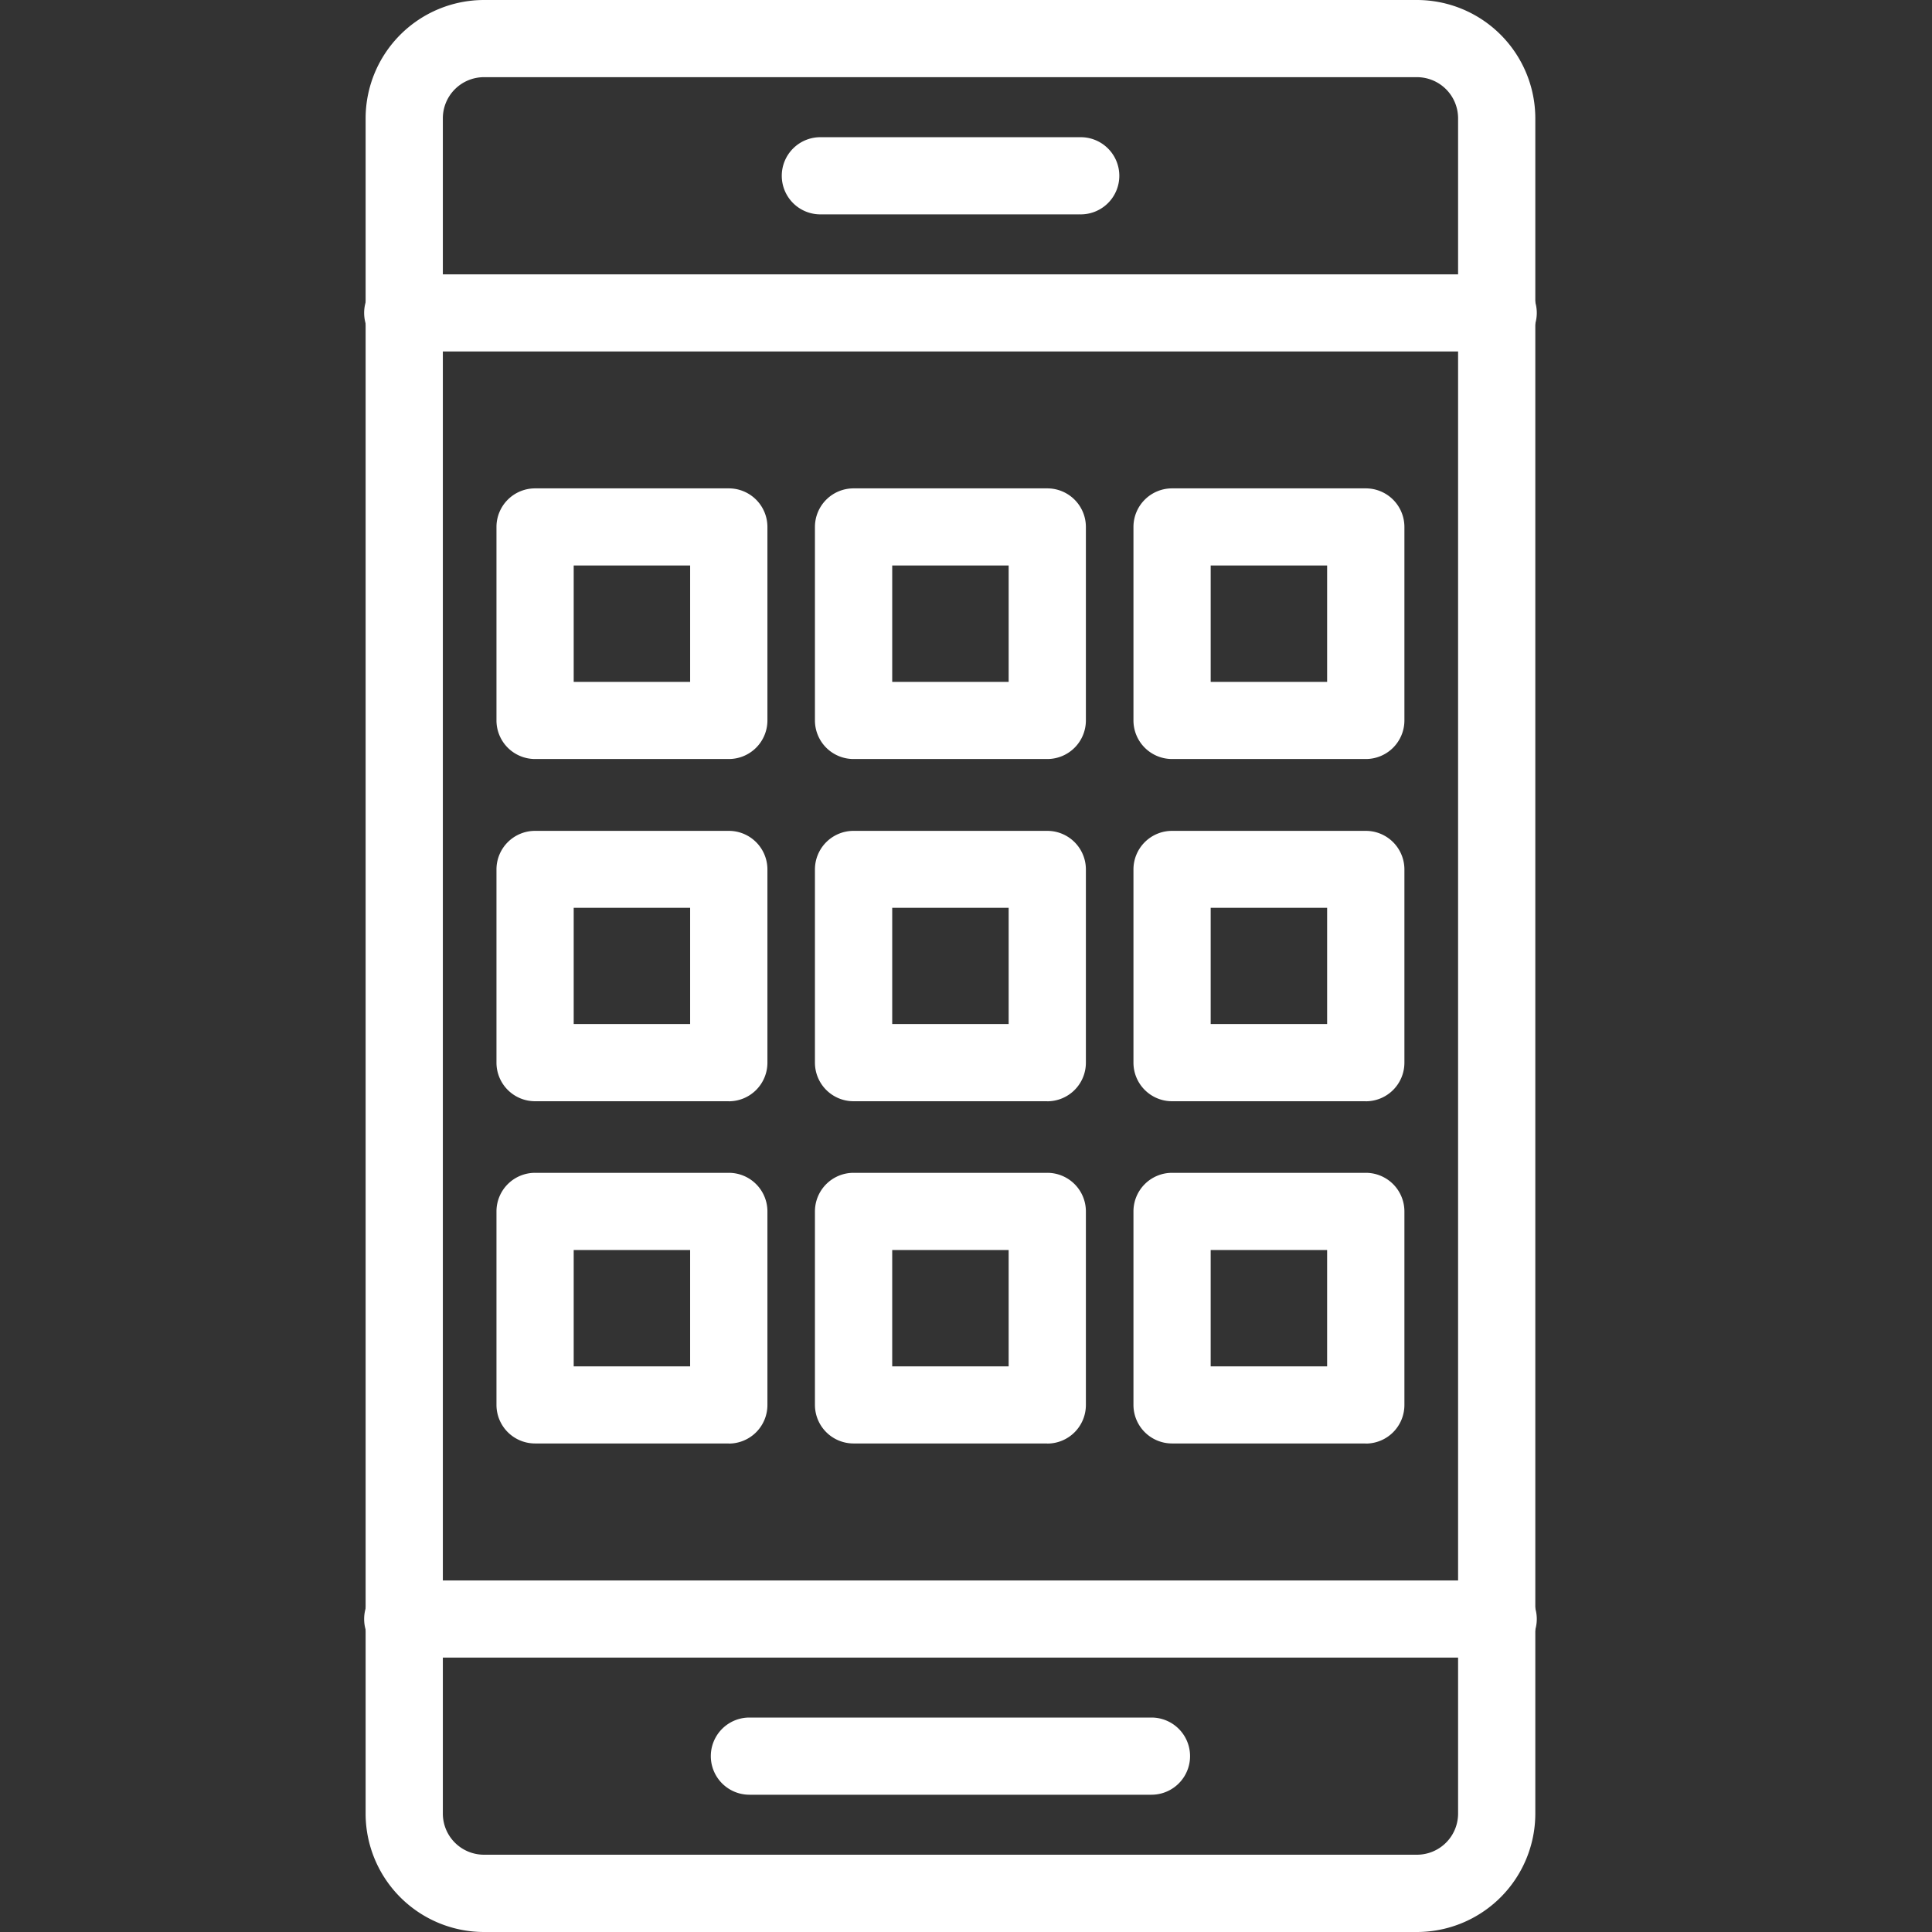 <svg xmlns="http://www.w3.org/2000/svg" width="37" height="37"><rect width="100%" height="100%" fill="#333333" stroke="none"/><g fill="#fff"><path data-name="Path 644" d="M27.138 37H9.267a2.269 2.269 0 0 1-2.265-2.263V2.265A2.269 2.269 0 0 1 9.267 0h17.871a2.269 2.269 0 0 1 2.265 2.265v32.47A2.269 2.269 0 0 1 27.138 37ZM9.267 1.478a.788.788 0 0 0-.786.787v32.47a.788.788 0 0 0 .786.785h17.871a.788.788 0 0 0 .786-.785V2.265a.788.788 0 0 0-.786-.787Z"/><path data-name="Path 645" d="M28.665 6.731H7.74a.739.739 0 1 1 0-1.477h20.925a.739.739 0 1 1 0 1.477Zm0 25.014H7.74a.739.739 0 1 1 0-1.477h20.925a.739.739 0 1 1 0 1.477Zm-8-27.64h-4.927a.739.739 0 1 1 0-1.477h4.932a.739.739 0 1 1 0 1.477Zm1.387 30.266h-7.7a.739.739 0 1 1 0-1.478h7.7a.739.739 0 1 1 0 1.478Zm-8.095-19.835h-3.709a.739.739 0 0 1-.74-.739v-3.705a.739.739 0 0 1 .74-.739h3.709a.739.739 0 0 1 .74.739v3.705a.739.739 0 0 1-.74.739Zm-2.97-1.478h2.23V10.83h-2.23Zm9.069 1.478h-3.709a.739.739 0 0 1-.74-.739v-3.705a.739.739 0 0 1 .74-.739h3.709a.739.739 0 0 1 .74.739v3.705a.739.739 0 0 1-.74.739Zm-2.969-1.478h2.23V10.83h-2.23Zm9.069 1.478h-3.709a.739.739 0 0 1-.74-.739v-3.705a.739.739 0 0 1 .74-.739h3.709a.739.739 0 0 1 .74.739v3.705a.739.739 0 0 1-.74.739Zm-2.97-1.478h2.23V10.83h-2.23Zm-9.229 8.032h-3.709a.739.739 0 0 1-.74-.739v-3.7a.739.739 0 0 1 .74-.739h3.709a.739.739 0 0 1 .74.739v3.7a.739.739 0 0 1-.74.74Zm-2.97-1.478h2.23v-2.227h-2.23Zm9.069 1.478h-3.709a.739.739 0 0 1-.74-.739v-3.7a.739.739 0 0 1 .74-.739h3.709a.739.739 0 0 1 .74.739v3.7a.739.739 0 0 1-.74.74Zm-2.969-1.478h2.23v-2.227h-2.23Zm9.069 1.478h-3.709a.739.739 0 0 1-.74-.739v-3.7a.739.739 0 0 1 .74-.739h3.709a.739.739 0 0 1 .74.739v3.7a.739.739 0 0 1-.74.74Zm-2.97-1.478h2.23v-2.227h-2.23Zm-9.229 8.032h-3.709a.739.739 0 0 1-.74-.739V23.2a.739.739 0 0 1 .74-.739h3.709a.739.739 0 0 1 .74.739v3.705a.739.739 0 0 1-.74.741Zm-2.97-1.477h2.23v-2.228h-2.23Zm9.069 1.477h-3.709a.739.739 0 0 1-.74-.739V23.2a.739.739 0 0 1 .74-.739h3.709a.739.739 0 0 1 .74.739v3.705a.739.739 0 0 1-.74.741Zm-2.969-1.477h2.23v-2.228h-2.23Zm9.069 1.477h-3.709a.739.739 0 0 1-.74-.739V23.2a.739.739 0 0 1 .74-.739h3.709a.739.739 0 0 1 .74.739v3.705a.739.739 0 0 1-.74.741Zm-2.97-1.477h2.23v-2.228h-2.23Z"/></g><path data-name="Rectangle 14" fill="none" d="M0 0h37v37H0z"/></svg>